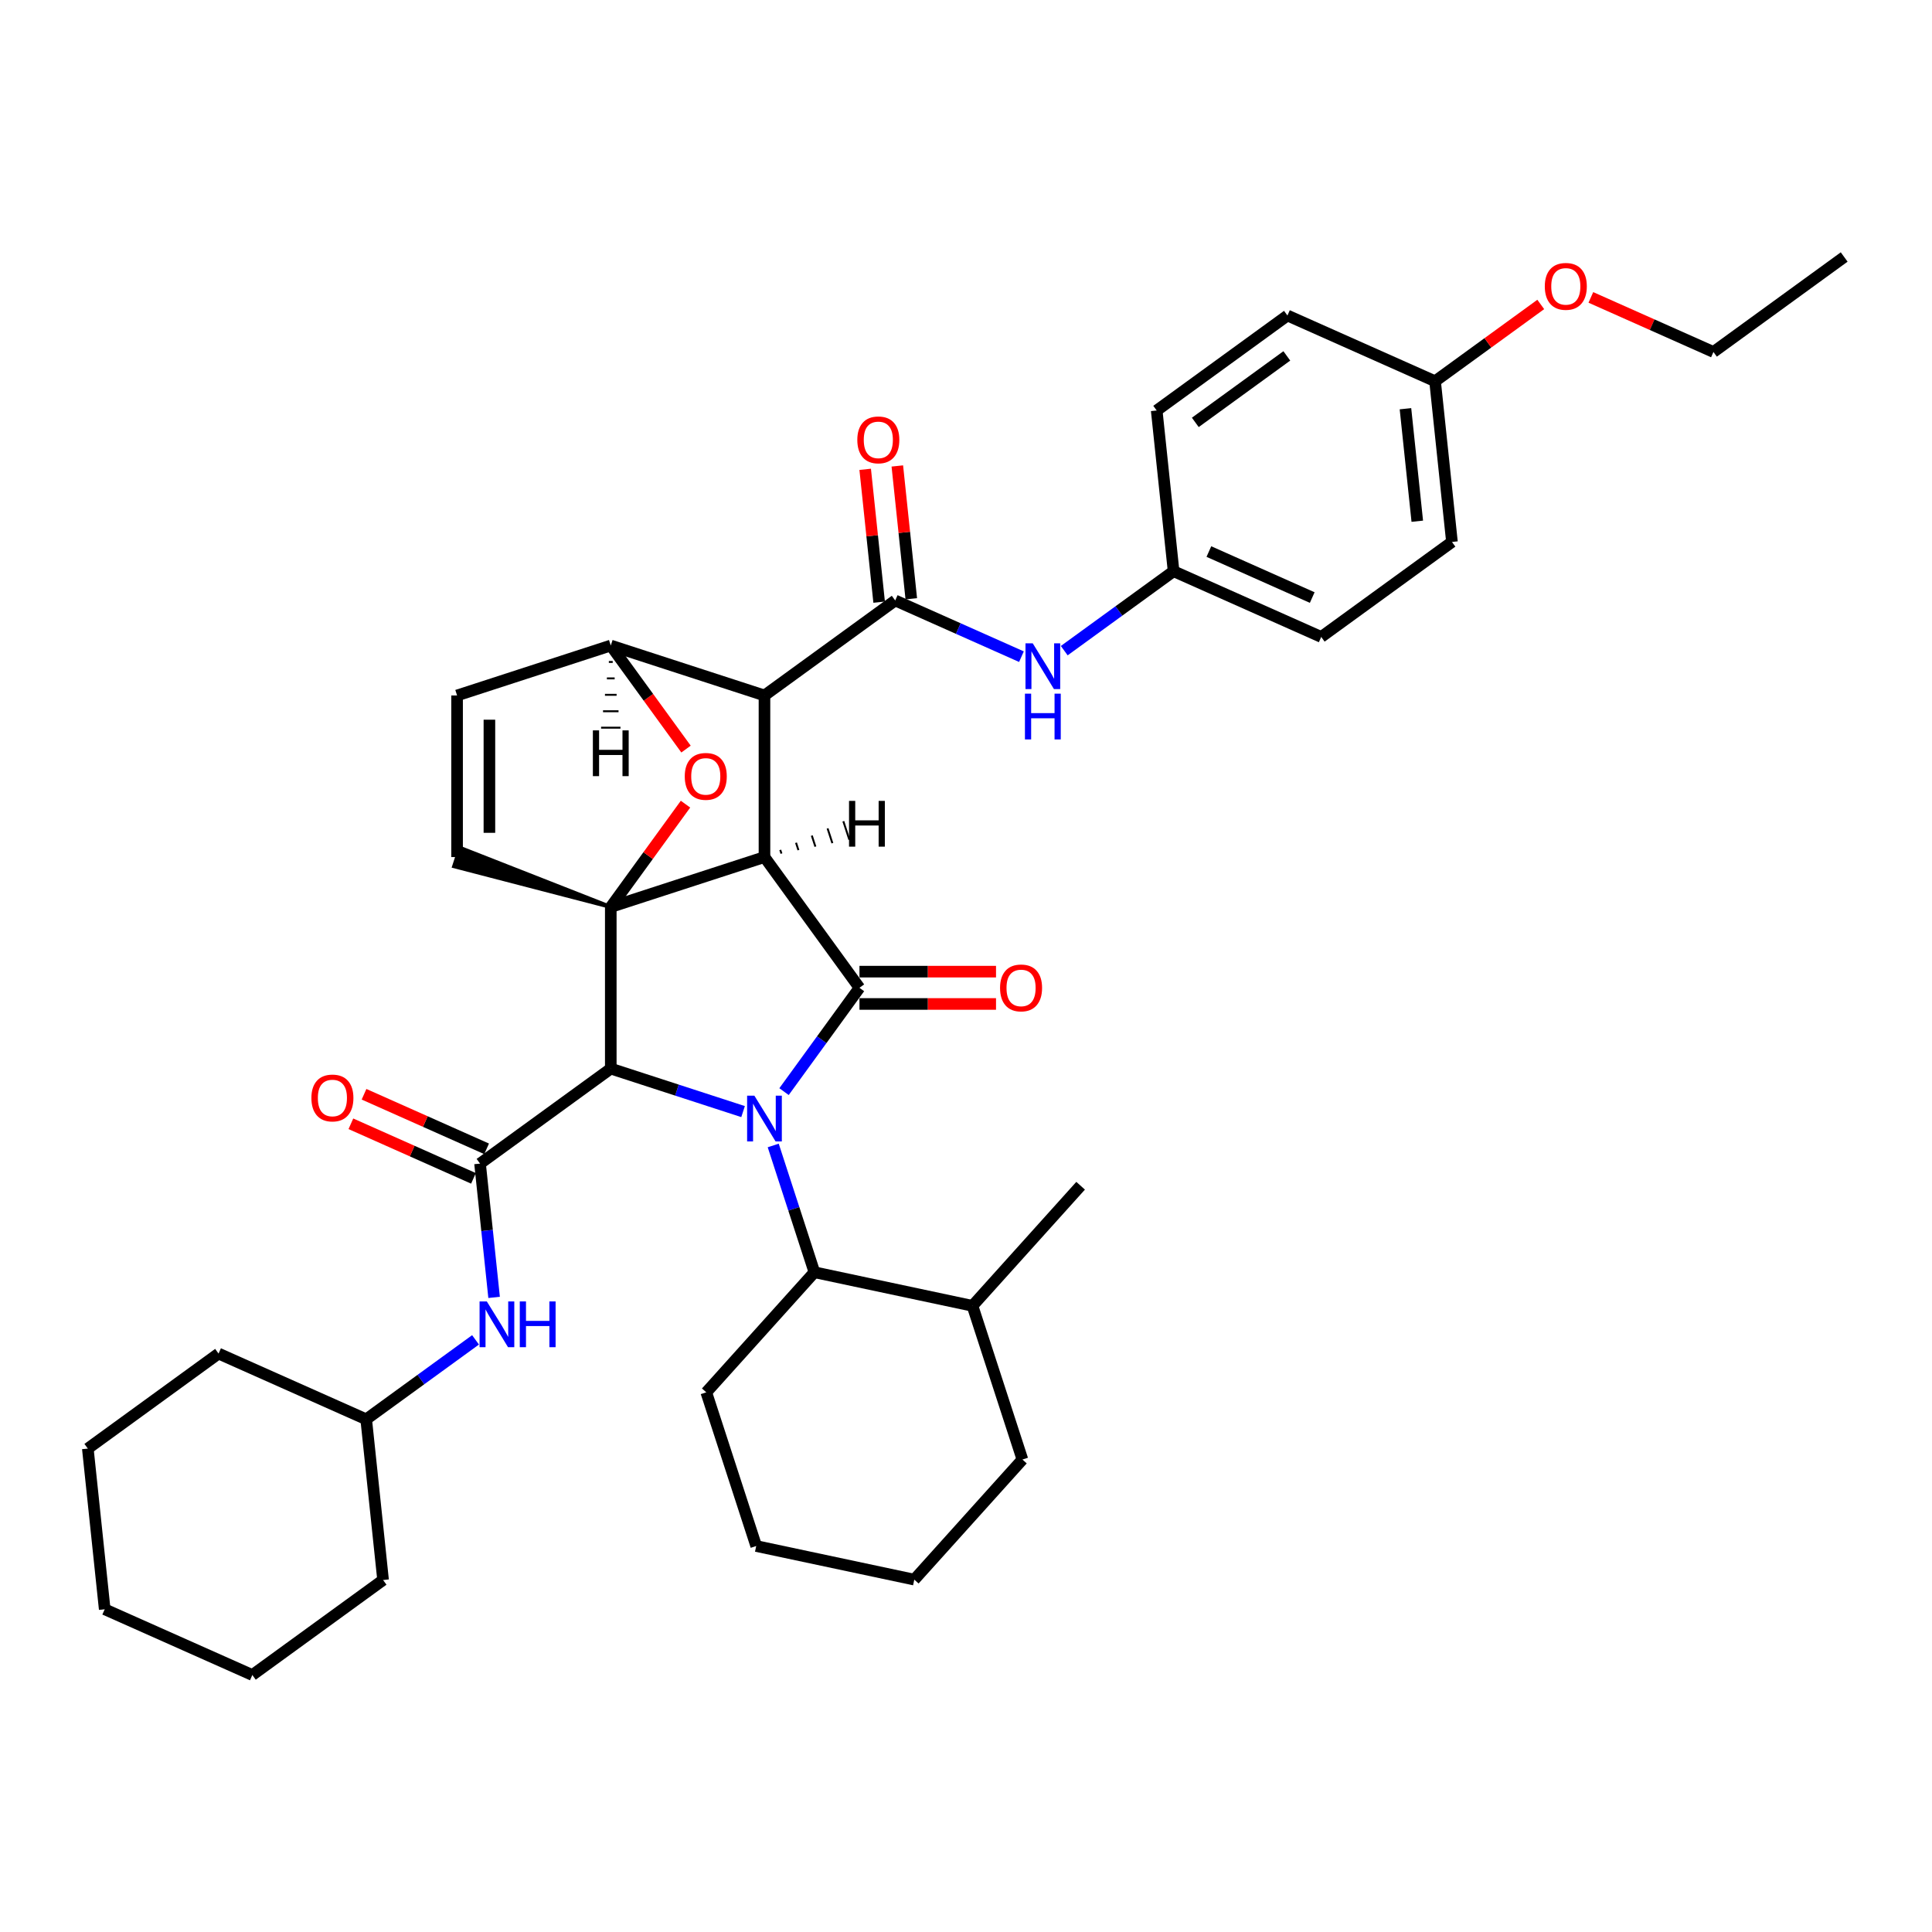 <?xml version='1.0' encoding='iso-8859-1'?>
<svg version='1.1' baseProfile='full'
              xmlns='http://www.w3.org/2000/svg'
                      xmlns:rdkit='http://www.rdkit.org/xml'
                      xmlns:xlink='http://www.w3.org/1999/xlink'
                  xml:space='preserve'
width='1000px' height='1000px' viewBox='0 0 1000 1000'>
<!-- END OF HEADER -->
<rect style='opacity:1.0;fill:#FFFFFF;stroke:none' width='1000' height='1000' x='0' y='0'> </rect>
<path class='bond-0' d='M 384.616,575.359 L 350.377,564.234' style='fill:none;fill-rule:evenodd;stroke:#0000FF;stroke-width:6px;stroke-linecap:butt;stroke-linejoin:miter;stroke-opacity:1' />
<path class='bond-0' d='M 350.377,564.234 L 316.139,553.109' style='fill:none;fill-rule:evenodd;stroke:#000000;stroke-width:6px;stroke-linecap:butt;stroke-linejoin:miter;stroke-opacity:1' />
<path class='bond-6' d='M 400.219,592.893 L 410.879,625.701' style='fill:none;fill-rule:evenodd;stroke:#0000FF;stroke-width:6px;stroke-linecap:butt;stroke-linejoin:miter;stroke-opacity:1' />
<path class='bond-6' d='M 410.879,625.701 L 421.539,658.509' style='fill:none;fill-rule:evenodd;stroke:#000000;stroke-width:6px;stroke-linecap:butt;stroke-linejoin:miter;stroke-opacity:1' />
<path class='bond-38' d='M 405.815,565.022 L 425.336,538.154' style='fill:none;fill-rule:evenodd;stroke:#0000FF;stroke-width:6px;stroke-linecap:butt;stroke-linejoin:miter;stroke-opacity:1' />
<path class='bond-38' d='M 425.336,538.154 L 444.856,511.286' style='fill:none;fill-rule:evenodd;stroke:#000000;stroke-width:6px;stroke-linecap:butt;stroke-linejoin:miter;stroke-opacity:1' />
<path class='bond-3' d='M 316.139,553.109 L 248.468,602.275' style='fill:none;fill-rule:evenodd;stroke:#000000;stroke-width:6px;stroke-linecap:butt;stroke-linejoin:miter;stroke-opacity:1' />
<path class='bond-41' d='M 316.139,553.109 L 316.139,469.463' style='fill:none;fill-rule:evenodd;stroke:#000000;stroke-width:6px;stroke-linecap:butt;stroke-linejoin:miter;stroke-opacity:1' />
<path class='bond-1' d='M 395.691,443.615 L 316.139,469.463' style='fill:none;fill-rule:evenodd;stroke:#000000;stroke-width:6px;stroke-linecap:butt;stroke-linejoin:miter;stroke-opacity:1' />
<path class='bond-2' d='M 395.691,443.615 L 395.691,359.969' style='fill:none;fill-rule:evenodd;stroke:#000000;stroke-width:6px;stroke-linecap:butt;stroke-linejoin:miter;stroke-opacity:1' />
<path class='bond-39' d='M 395.691,443.615 L 444.856,511.286' style='fill:none;fill-rule:evenodd;stroke:#000000;stroke-width:6px;stroke-linecap:butt;stroke-linejoin:miter;stroke-opacity:1' />
<path class='bond-44' d='M 404.475,441.816 L 403.855,439.907' style='fill:none;fill-rule:evenodd;stroke:#000000;stroke-width:1.0px;stroke-linecap:butt;stroke-linejoin:miter;stroke-opacity:1' />
<path class='bond-44' d='M 413.26,440.017 L 412.019,436.199' style='fill:none;fill-rule:evenodd;stroke:#000000;stroke-width:1.0px;stroke-linecap:butt;stroke-linejoin:miter;stroke-opacity:1' />
<path class='bond-44' d='M 422.045,438.218 L 420.184,432.491' style='fill:none;fill-rule:evenodd;stroke:#000000;stroke-width:1.0px;stroke-linecap:butt;stroke-linejoin:miter;stroke-opacity:1' />
<path class='bond-44' d='M 430.829,436.419 L 428.348,428.783' style='fill:none;fill-rule:evenodd;stroke:#000000;stroke-width:1.0px;stroke-linecap:butt;stroke-linejoin:miter;stroke-opacity:1' />
<path class='bond-44' d='M 439.614,434.621 L 436.512,425.074' style='fill:none;fill-rule:evenodd;stroke:#000000;stroke-width:1.0px;stroke-linecap:butt;stroke-linejoin:miter;stroke-opacity:1' />
<path class='bond-40' d='M 316.139,469.463 L 335.477,442.846' style='fill:none;fill-rule:evenodd;stroke:#000000;stroke-width:6px;stroke-linecap:butt;stroke-linejoin:miter;stroke-opacity:1' />
<path class='bond-40' d='M 335.477,442.846 L 354.815,416.229' style='fill:none;fill-rule:evenodd;stroke:#FF0000;stroke-width:6px;stroke-linecap:butt;stroke-linejoin:miter;stroke-opacity:1' />
<path class='bond-42' d='M 316.139,469.463 L 238.137,438.842 L 235.036,448.388 Z' style='fill:#000000;fill-rule:evenodd;fill-opacity:1;stroke:#000000;stroke-width:2px;stroke-linecap:butt;stroke-linejoin:miter;stroke-opacity:1;' />
<path class='bond-4' d='M 395.691,359.969 L 463.362,310.803' style='fill:none;fill-rule:evenodd;stroke:#000000;stroke-width:6px;stroke-linecap:butt;stroke-linejoin:miter;stroke-opacity:1' />
<path class='bond-34' d='M 395.691,359.969 L 316.139,334.121' style='fill:none;fill-rule:evenodd;stroke:#000000;stroke-width:6px;stroke-linecap:butt;stroke-linejoin:miter;stroke-opacity:1' />
<path class='bond-9' d='M 248.468,602.275 L 252.107,636.901' style='fill:none;fill-rule:evenodd;stroke:#000000;stroke-width:6px;stroke-linecap:butt;stroke-linejoin:miter;stroke-opacity:1' />
<path class='bond-9' d='M 252.107,636.901 L 255.746,671.527' style='fill:none;fill-rule:evenodd;stroke:#0000FF;stroke-width:6px;stroke-linecap:butt;stroke-linejoin:miter;stroke-opacity:1' />
<path class='bond-10' d='M 251.87,594.634 L 220.145,580.509' style='fill:none;fill-rule:evenodd;stroke:#000000;stroke-width:6px;stroke-linecap:butt;stroke-linejoin:miter;stroke-opacity:1' />
<path class='bond-10' d='M 220.145,580.509 L 188.42,566.384' style='fill:none;fill-rule:evenodd;stroke:#FF0000;stroke-width:6px;stroke-linecap:butt;stroke-linejoin:miter;stroke-opacity:1' />
<path class='bond-10' d='M 245.065,609.916 L 213.341,595.792' style='fill:none;fill-rule:evenodd;stroke:#000000;stroke-width:6px;stroke-linecap:butt;stroke-linejoin:miter;stroke-opacity:1' />
<path class='bond-10' d='M 213.341,595.792 L 181.616,581.667' style='fill:none;fill-rule:evenodd;stroke:#FF0000;stroke-width:6px;stroke-linecap:butt;stroke-linejoin:miter;stroke-opacity:1' />
<path class='bond-5' d='M 355.083,387.723 L 335.611,360.922' style='fill:none;fill-rule:evenodd;stroke:#FF0000;stroke-width:6px;stroke-linecap:butt;stroke-linejoin:miter;stroke-opacity:1' />
<path class='bond-5' d='M 335.611,360.922 L 316.139,334.121' style='fill:none;fill-rule:evenodd;stroke:#000000;stroke-width:6px;stroke-linecap:butt;stroke-linejoin:miter;stroke-opacity:1' />
<path class='bond-8' d='M 463.362,310.803 L 496.031,325.349' style='fill:none;fill-rule:evenodd;stroke:#000000;stroke-width:6px;stroke-linecap:butt;stroke-linejoin:miter;stroke-opacity:1' />
<path class='bond-8' d='M 496.031,325.349 L 528.701,339.894' style='fill:none;fill-rule:evenodd;stroke:#0000FF;stroke-width:6px;stroke-linecap:butt;stroke-linejoin:miter;stroke-opacity:1' />
<path class='bond-11' d='M 471.68,309.929 L 468.067,275.554' style='fill:none;fill-rule:evenodd;stroke:#000000;stroke-width:6px;stroke-linecap:butt;stroke-linejoin:miter;stroke-opacity:1' />
<path class='bond-11' d='M 468.067,275.554 L 464.454,241.179' style='fill:none;fill-rule:evenodd;stroke:#FF0000;stroke-width:6px;stroke-linecap:butt;stroke-linejoin:miter;stroke-opacity:1' />
<path class='bond-11' d='M 455.043,311.678 L 451.43,277.302' style='fill:none;fill-rule:evenodd;stroke:#000000;stroke-width:6px;stroke-linecap:butt;stroke-linejoin:miter;stroke-opacity:1' />
<path class='bond-11' d='M 451.43,277.302 L 447.817,242.927' style='fill:none;fill-rule:evenodd;stroke:#FF0000;stroke-width:6px;stroke-linecap:butt;stroke-linejoin:miter;stroke-opacity:1' />
<path class='bond-33' d='M 316.139,334.121 L 236.587,359.969' style='fill:none;fill-rule:evenodd;stroke:#000000;stroke-width:6px;stroke-linecap:butt;stroke-linejoin:miter;stroke-opacity:1' />
<path class='bond-45' d='M 315.135,342.626 L 317.142,342.626' style='fill:none;fill-rule:evenodd;stroke:#000000;stroke-width:1.0px;stroke-linecap:butt;stroke-linejoin:miter;stroke-opacity:1' />
<path class='bond-45' d='M 314.131,351.131 L 318.146,351.131' style='fill:none;fill-rule:evenodd;stroke:#000000;stroke-width:1.0px;stroke-linecap:butt;stroke-linejoin:miter;stroke-opacity:1' />
<path class='bond-45' d='M 313.127,359.637 L 319.15,359.637' style='fill:none;fill-rule:evenodd;stroke:#000000;stroke-width:1.0px;stroke-linecap:butt;stroke-linejoin:miter;stroke-opacity:1' />
<path class='bond-45' d='M 312.124,368.142 L 320.154,368.142' style='fill:none;fill-rule:evenodd;stroke:#000000;stroke-width:1.0px;stroke-linecap:butt;stroke-linejoin:miter;stroke-opacity:1' />
<path class='bond-45' d='M 311.12,376.647 L 321.157,376.647' style='fill:none;fill-rule:evenodd;stroke:#000000;stroke-width:1.0px;stroke-linecap:butt;stroke-linejoin:miter;stroke-opacity:1' />
<path class='bond-7' d='M 236.587,443.615 L 236.587,359.969' style='fill:none;fill-rule:evenodd;stroke:#000000;stroke-width:6px;stroke-linecap:butt;stroke-linejoin:miter;stroke-opacity:1' />
<path class='bond-7' d='M 253.316,431.068 L 253.316,372.516' style='fill:none;fill-rule:evenodd;stroke:#000000;stroke-width:6px;stroke-linecap:butt;stroke-linejoin:miter;stroke-opacity:1' />
<path class='bond-12' d='M 421.539,658.509 L 503.357,675.9' style='fill:none;fill-rule:evenodd;stroke:#000000;stroke-width:6px;stroke-linecap:butt;stroke-linejoin:miter;stroke-opacity:1' />
<path class='bond-21' d='M 421.539,658.509 L 365.569,720.67' style='fill:none;fill-rule:evenodd;stroke:#000000;stroke-width:6px;stroke-linecap:butt;stroke-linejoin:miter;stroke-opacity:1' />
<path class='bond-13' d='M 550.851,336.779 L 579.149,316.219' style='fill:none;fill-rule:evenodd;stroke:#0000FF;stroke-width:6px;stroke-linecap:butt;stroke-linejoin:miter;stroke-opacity:1' />
<path class='bond-13' d='M 579.149,316.219 L 607.447,295.659' style='fill:none;fill-rule:evenodd;stroke:#000000;stroke-width:6px;stroke-linecap:butt;stroke-linejoin:miter;stroke-opacity:1' />
<path class='bond-15' d='M 246.136,693.509 L 217.838,714.069' style='fill:none;fill-rule:evenodd;stroke:#0000FF;stroke-width:6px;stroke-linecap:butt;stroke-linejoin:miter;stroke-opacity:1' />
<path class='bond-15' d='M 217.838,714.069 L 189.54,734.629' style='fill:none;fill-rule:evenodd;stroke:#000000;stroke-width:6px;stroke-linecap:butt;stroke-linejoin:miter;stroke-opacity:1' />
<path class='bond-43' d='M 515.537,502.922 L 480.197,502.922' style='fill:none;fill-rule:evenodd;stroke:#FF0000;stroke-width:6px;stroke-linecap:butt;stroke-linejoin:miter;stroke-opacity:1' />
<path class='bond-43' d='M 480.197,502.922 L 444.856,502.922' style='fill:none;fill-rule:evenodd;stroke:#000000;stroke-width:6px;stroke-linecap:butt;stroke-linejoin:miter;stroke-opacity:1' />
<path class='bond-43' d='M 515.537,519.651 L 480.197,519.651' style='fill:none;fill-rule:evenodd;stroke:#FF0000;stroke-width:6px;stroke-linecap:butt;stroke-linejoin:miter;stroke-opacity:1' />
<path class='bond-43' d='M 480.197,519.651 L 444.856,519.651' style='fill:none;fill-rule:evenodd;stroke:#000000;stroke-width:6px;stroke-linecap:butt;stroke-linejoin:miter;stroke-opacity:1' />
<path class='bond-22' d='M 503.357,675.9 L 559.327,613.739' style='fill:none;fill-rule:evenodd;stroke:#000000;stroke-width:6px;stroke-linecap:butt;stroke-linejoin:miter;stroke-opacity:1' />
<path class='bond-23' d='M 503.357,675.9 L 529.205,755.452' style='fill:none;fill-rule:evenodd;stroke:#000000;stroke-width:6px;stroke-linecap:butt;stroke-linejoin:miter;stroke-opacity:1' />
<path class='bond-16' d='M 607.447,295.659 L 598.704,212.472' style='fill:none;fill-rule:evenodd;stroke:#000000;stroke-width:6px;stroke-linecap:butt;stroke-linejoin:miter;stroke-opacity:1' />
<path class='bond-17' d='M 607.447,295.659 L 683.861,329.681' style='fill:none;fill-rule:evenodd;stroke:#000000;stroke-width:6px;stroke-linecap:butt;stroke-linejoin:miter;stroke-opacity:1' />
<path class='bond-17' d='M 625.714,285.48 L 679.204,309.295' style='fill:none;fill-rule:evenodd;stroke:#000000;stroke-width:6px;stroke-linecap:butt;stroke-linejoin:miter;stroke-opacity:1' />
<path class='bond-14' d='M 742.789,197.328 L 751.532,280.515' style='fill:none;fill-rule:evenodd;stroke:#000000;stroke-width:6px;stroke-linecap:butt;stroke-linejoin:miter;stroke-opacity:1' />
<path class='bond-14' d='M 727.463,211.554 L 733.583,269.786' style='fill:none;fill-rule:evenodd;stroke:#000000;stroke-width:6px;stroke-linecap:butt;stroke-linejoin:miter;stroke-opacity:1' />
<path class='bond-20' d='M 742.789,197.328 L 770.142,177.455' style='fill:none;fill-rule:evenodd;stroke:#000000;stroke-width:6px;stroke-linecap:butt;stroke-linejoin:miter;stroke-opacity:1' />
<path class='bond-20' d='M 770.142,177.455 L 797.495,157.581' style='fill:none;fill-rule:evenodd;stroke:#FF0000;stroke-width:6px;stroke-linecap:butt;stroke-linejoin:miter;stroke-opacity:1' />
<path class='bond-36' d='M 742.789,197.328 L 666.375,163.306' style='fill:none;fill-rule:evenodd;stroke:#000000;stroke-width:6px;stroke-linecap:butt;stroke-linejoin:miter;stroke-opacity:1' />
<path class='bond-25' d='M 189.54,734.629 L 113.126,700.607' style='fill:none;fill-rule:evenodd;stroke:#000000;stroke-width:6px;stroke-linecap:butt;stroke-linejoin:miter;stroke-opacity:1' />
<path class='bond-26' d='M 189.54,734.629 L 198.283,817.816' style='fill:none;fill-rule:evenodd;stroke:#000000;stroke-width:6px;stroke-linecap:butt;stroke-linejoin:miter;stroke-opacity:1' />
<path class='bond-19' d='M 598.704,212.472 L 666.375,163.306' style='fill:none;fill-rule:evenodd;stroke:#000000;stroke-width:6px;stroke-linecap:butt;stroke-linejoin:miter;stroke-opacity:1' />
<path class='bond-19' d='M 618.687,218.631 L 666.057,184.215' style='fill:none;fill-rule:evenodd;stroke:#000000;stroke-width:6px;stroke-linecap:butt;stroke-linejoin:miter;stroke-opacity:1' />
<path class='bond-18' d='M 683.861,329.681 L 751.532,280.515' style='fill:none;fill-rule:evenodd;stroke:#000000;stroke-width:6px;stroke-linecap:butt;stroke-linejoin:miter;stroke-opacity:1' />
<path class='bond-24' d='M 823.425,153.934 L 855.15,168.059' style='fill:none;fill-rule:evenodd;stroke:#FF0000;stroke-width:6px;stroke-linecap:butt;stroke-linejoin:miter;stroke-opacity:1' />
<path class='bond-24' d='M 855.15,168.059 L 886.874,182.184' style='fill:none;fill-rule:evenodd;stroke:#000000;stroke-width:6px;stroke-linecap:butt;stroke-linejoin:miter;stroke-opacity:1' />
<path class='bond-27' d='M 365.569,720.67 L 391.417,800.222' style='fill:none;fill-rule:evenodd;stroke:#000000;stroke-width:6px;stroke-linecap:butt;stroke-linejoin:miter;stroke-opacity:1' />
<path class='bond-35' d='M 529.205,755.452 L 473.235,817.613' style='fill:none;fill-rule:evenodd;stroke:#000000;stroke-width:6px;stroke-linecap:butt;stroke-linejoin:miter;stroke-opacity:1' />
<path class='bond-28' d='M 886.874,182.184 L 954.545,133.018' style='fill:none;fill-rule:evenodd;stroke:#000000;stroke-width:6px;stroke-linecap:butt;stroke-linejoin:miter;stroke-opacity:1' />
<path class='bond-31' d='M 113.126,700.607 L 45.455,749.773' style='fill:none;fill-rule:evenodd;stroke:#000000;stroke-width:6px;stroke-linecap:butt;stroke-linejoin:miter;stroke-opacity:1' />
<path class='bond-30' d='M 198.283,817.816 L 130.612,866.982' style='fill:none;fill-rule:evenodd;stroke:#000000;stroke-width:6px;stroke-linecap:butt;stroke-linejoin:miter;stroke-opacity:1' />
<path class='bond-29' d='M 391.417,800.222 L 473.235,817.613' style='fill:none;fill-rule:evenodd;stroke:#000000;stroke-width:6px;stroke-linecap:butt;stroke-linejoin:miter;stroke-opacity:1' />
<path class='bond-32' d='M 130.612,866.982 L 54.198,832.96' style='fill:none;fill-rule:evenodd;stroke:#000000;stroke-width:6px;stroke-linecap:butt;stroke-linejoin:miter;stroke-opacity:1' />
<path class='bond-37' d='M 45.455,749.773 L 54.198,832.96' style='fill:none;fill-rule:evenodd;stroke:#000000;stroke-width:6px;stroke-linecap:butt;stroke-linejoin:miter;stroke-opacity:1' />
<path  class='atom-0' d='M 390.454 567.113
L 398.217 579.66
Q 398.986 580.898, 400.224 583.139
Q 401.462 585.381, 401.529 585.515
L 401.529 567.113
L 404.674 567.113
L 404.674 590.801
L 401.429 590.801
L 393.098 577.084
Q 392.127 575.478, 391.09 573.637
Q 390.086 571.797, 389.785 571.228
L 389.785 590.801
L 386.707 590.801
L 386.707 567.113
L 390.454 567.113
' fill='#0000FF'/>
<path  class='atom-6' d='M 354.43 401.859
Q 354.43 396.171, 357.241 392.993
Q 360.051 389.814, 365.304 389.814
Q 370.557 389.814, 373.368 392.993
Q 376.178 396.171, 376.178 401.859
Q 376.178 407.614, 373.334 410.893
Q 370.49 414.138, 365.304 414.138
Q 360.085 414.138, 357.241 410.893
Q 354.43 407.647, 354.43 401.859
M 365.304 411.462
Q 368.918 411.462, 370.859 409.053
Q 372.833 406.61, 372.833 401.859
Q 372.833 397.208, 370.859 394.866
Q 368.918 392.491, 365.304 392.491
Q 361.691 392.491, 359.717 394.833
Q 357.776 397.175, 357.776 401.859
Q 357.776 406.644, 359.717 409.053
Q 361.691 411.462, 365.304 411.462
' fill='#FF0000'/>
<path  class='atom-12' d='M 534.54 332.981
L 542.302 345.528
Q 543.072 346.766, 544.31 349.008
Q 545.548 351.249, 545.615 351.383
L 545.615 332.981
L 548.76 332.981
L 548.76 356.669
L 545.514 356.669
L 537.183 342.952
Q 536.213 341.346, 535.175 339.505
Q 534.172 337.665, 533.871 337.096
L 533.871 356.669
L 530.792 356.669
L 530.792 332.981
L 534.54 332.981
' fill='#0000FF'/>
<path  class='atom-12' d='M 530.508 359.038
L 533.72 359.038
L 533.72 369.109
L 545.832 369.109
L 545.832 359.038
L 549.044 359.038
L 549.044 382.727
L 545.832 382.727
L 545.832 371.786
L 533.72 371.786
L 533.72 382.727
L 530.508 382.727
L 530.508 359.038
' fill='#0000FF'/>
<path  class='atom-13' d='M 251.975 673.618
L 259.737 686.165
Q 260.507 687.403, 261.745 689.645
Q 262.983 691.887, 263.049 692.021
L 263.049 673.618
L 266.195 673.618
L 266.195 697.307
L 262.949 697.307
L 254.618 683.589
Q 253.648 681.983, 252.61 680.143
Q 251.607 678.303, 251.306 677.734
L 251.306 697.307
L 248.227 697.307
L 248.227 673.618
L 251.975 673.618
' fill='#0000FF'/>
<path  class='atom-13' d='M 269.038 673.618
L 272.25 673.618
L 272.25 683.689
L 284.362 683.689
L 284.362 673.618
L 287.574 673.618
L 287.574 697.307
L 284.362 697.307
L 284.362 686.366
L 272.25 686.366
L 272.25 697.307
L 269.038 697.307
L 269.038 673.618
' fill='#0000FF'/>
<path  class='atom-14' d='M 517.628 511.353
Q 517.628 505.665, 520.439 502.487
Q 523.249 499.308, 528.502 499.308
Q 533.755 499.308, 536.566 502.487
Q 539.376 505.665, 539.376 511.353
Q 539.376 517.108, 536.532 520.387
Q 533.689 523.632, 528.502 523.632
Q 523.283 523.632, 520.439 520.387
Q 517.628 517.141, 517.628 511.353
M 528.502 520.956
Q 532.116 520.956, 534.057 518.547
Q 536.031 516.104, 536.031 511.353
Q 536.031 506.702, 534.057 504.36
Q 532.116 501.985, 528.502 501.985
Q 524.889 501.985, 522.915 504.327
Q 520.974 506.669, 520.974 511.353
Q 520.974 516.138, 522.915 518.547
Q 524.889 520.956, 528.502 520.956
' fill='#FF0000'/>
<path  class='atom-15' d='M 161.179 568.32
Q 161.179 562.632, 163.99 559.454
Q 166.8 556.275, 172.053 556.275
Q 177.306 556.275, 180.117 559.454
Q 182.927 562.632, 182.927 568.32
Q 182.927 574.075, 180.083 577.354
Q 177.239 580.599, 172.053 580.599
Q 166.834 580.599, 163.99 577.354
Q 161.179 574.108, 161.179 568.32
M 172.053 577.923
Q 175.667 577.923, 177.607 575.514
Q 179.581 573.071, 179.581 568.32
Q 179.581 563.669, 177.607 561.327
Q 175.667 558.952, 172.053 558.952
Q 168.44 558.952, 166.466 561.294
Q 164.525 563.636, 164.525 568.32
Q 164.525 573.105, 166.466 575.514
Q 168.44 577.923, 172.053 577.923
' fill='#FF0000'/>
<path  class='atom-16' d='M 443.744 227.683
Q 443.744 221.995, 446.555 218.816
Q 449.365 215.637, 454.618 215.637
Q 459.871 215.637, 462.682 218.816
Q 465.492 221.995, 465.492 227.683
Q 465.492 233.437, 462.648 236.716
Q 459.804 239.962, 454.618 239.962
Q 449.399 239.962, 446.555 236.716
Q 443.744 233.471, 443.744 227.683
M 454.618 237.285
Q 458.232 237.285, 460.172 234.876
Q 462.146 232.434, 462.146 227.683
Q 462.146 223.032, 460.172 220.69
Q 458.232 218.314, 454.618 218.314
Q 451.005 218.314, 449.031 220.656
Q 447.09 222.998, 447.09 227.683
Q 447.09 232.467, 449.031 234.876
Q 451.005 237.285, 454.618 237.285
' fill='#FF0000'/>
<path  class='atom-25' d='M 799.586 148.229
Q 799.586 142.541, 802.397 139.362
Q 805.207 136.184, 810.46 136.184
Q 815.713 136.184, 818.524 139.362
Q 821.334 142.541, 821.334 148.229
Q 821.334 153.984, 818.49 157.262
Q 815.646 160.508, 810.46 160.508
Q 805.241 160.508, 802.397 157.262
Q 799.586 154.017, 799.586 148.229
M 810.46 157.831
Q 814.074 157.831, 816.014 155.422
Q 817.988 152.98, 817.988 148.229
Q 817.988 143.578, 816.014 141.236
Q 814.074 138.86, 810.46 138.86
Q 806.847 138.86, 804.873 141.202
Q 802.932 143.544, 802.932 148.229
Q 802.932 153.013, 804.873 155.422
Q 806.847 157.831, 810.46 157.831
' fill='#FF0000'/>
<path  class='atom-39' d='M 439.457 414.539
L 442.669 414.539
L 442.669 424.61
L 454.781 424.61
L 454.781 414.539
L 457.993 414.539
L 457.993 438.227
L 454.781 438.227
L 454.781 427.287
L 442.669 427.287
L 442.669 438.227
L 439.457 438.227
L 439.457 414.539
' fill='#000000'/>
<path  class='atom-40' d='M 306.871 378.041
L 310.083 378.041
L 310.083 388.112
L 322.195 388.112
L 322.195 378.041
L 325.407 378.041
L 325.407 401.729
L 322.195 401.729
L 322.195 390.789
L 310.083 390.789
L 310.083 401.729
L 306.871 401.729
L 306.871 378.041
' fill='#000000'/>
</svg>
